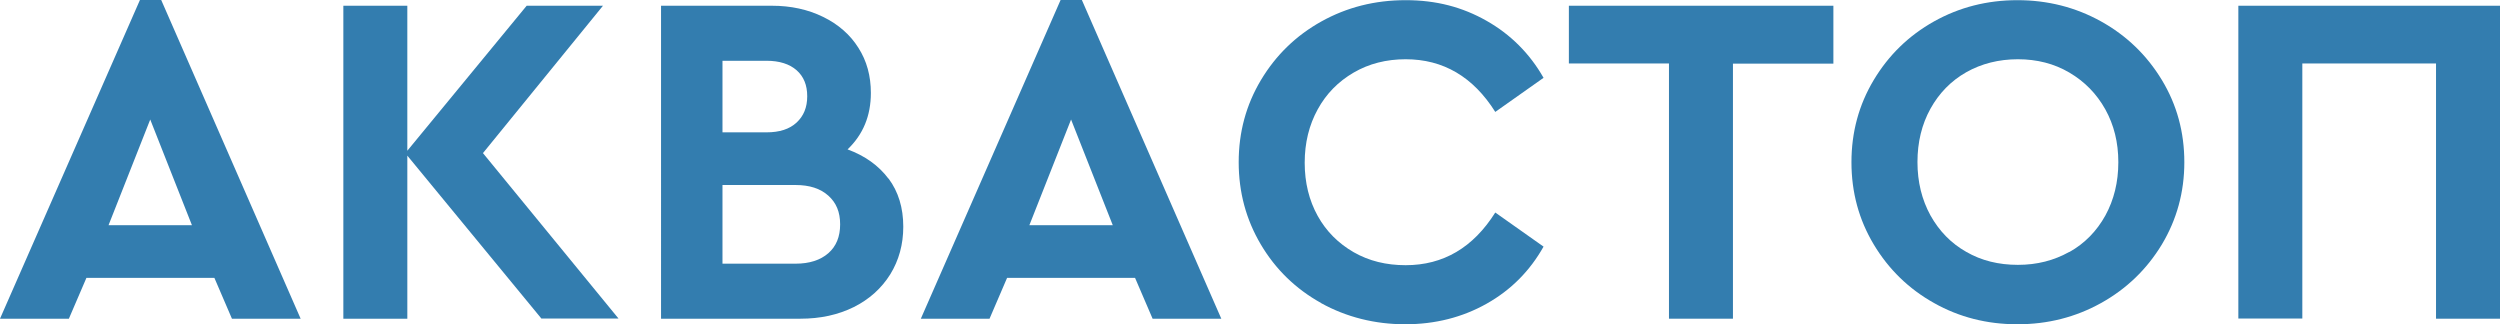<?xml version="1.0" encoding="UTF-8"?> <svg xmlns="http://www.w3.org/2000/svg" id="_Слой_2" data-name="Слой_2" viewBox="0 0 148.1 19.21"><defs><style> .cls-1 { fill: #337daf; } </style></defs><g id="_Слой_1-2" data-name="Слой_1"><g><path class="cls-1" d="M12.7,16.46h-7.58l-1.04,2.42H0L8.29,0h1.26l8.26,18.88h-4.07l-1.04-2.42ZM8.9,7.08l-2.47,6.26h4.94l-2.47-6.26Z"></path><path class="cls-1" d="M32.08,18.88l-7.95-9.66v9.66h-3.79V.34h3.79v8.59L31.2.34h4.52l-7.11,8.73,8.03,9.8h-4.58Z"></path><path class="cls-1" d="M52.64,10.58c.58.78.87,1.73.87,2.85,0,1.05-.26,1.99-.77,2.82-.52.83-1.24,1.48-2.16,1.94-.93.46-1.98.69-3.16.69h-8.26V.34h6.57c1.12,0,2.13.22,3.03.66.9.44,1.6,1.05,2.09,1.83.5.78.74,1.67.74,2.68,0,1.35-.46,2.46-1.38,3.34,1.03.38,1.83.95,2.42,1.73ZM42.8,3.6v4.24h2.61c.77,0,1.36-.19,1.78-.58s.63-.9.63-1.56-.21-1.17-.63-1.54c-.42-.37-1.02-.56-1.78-.56h-2.61ZM49.07,15c.47-.41.7-.98.7-1.71s-.23-1.28-.7-1.7c-.47-.42-1.11-.63-1.94-.63h-4.33v4.66h4.33c.82,0,1.47-.21,1.94-.62Z"></path><path class="cls-1" d="M67.24,16.46h-7.58l-1.04,2.42h-4.07L62.83,0h1.26l8.26,18.88h-4.07l-1.04-2.42ZM63.45,7.08l-2.47,6.26h4.94l-2.47-6.26Z"></path><path class="cls-1" d="M78.26,17.95c-1.51-.84-2.7-2-3.57-3.47-.87-1.47-1.31-3.09-1.31-4.87s.44-3.4,1.32-4.87c.88-1.47,2.07-2.63,3.58-3.47,1.51-.84,3.17-1.26,4.99-1.26s3.36.41,4.79,1.22c1.43.81,2.56,1.94,3.38,3.38l-2.86,2.02c-1.31-2.08-3.08-3.12-5.31-3.12-1.14,0-2.17.26-3.08.79s-1.62,1.25-2.13,2.18-.77,1.98-.77,3.16.26,2.23.77,3.15,1.23,1.63,2.13,2.15c.91.52,1.93.77,3.08.77,2.23,0,4-1.04,5.31-3.12l2.86,2.02c-.81,1.44-1.93,2.57-3.37,3.38s-3.05,1.22-4.83,1.22-3.48-.42-4.99-1.26Z"></path><path class="cls-1" d="M98.87,3.76h-5.93V.34h15.67v3.43h-5.95v15.11h-3.79V3.76Z"></path><path class="cls-1" d="M119.51,19.21c-1.8,0-3.45-.42-4.94-1.26-1.5-.84-2.69-2-3.57-3.47-.88-1.47-1.32-3.09-1.32-4.87s.44-3.4,1.32-4.87c.88-1.47,2.07-2.63,3.57-3.47,1.5-.84,3.15-1.26,4.94-1.26s3.45.42,4.96,1.26,2.71,2,3.6,3.47c.89,1.47,1.33,3.09,1.33,4.87s-.45,3.4-1.33,4.87c-.89,1.47-2.09,2.63-3.6,3.47s-3.16,1.26-4.96,1.26ZM122.59,14.93c.91-.51,1.62-1.24,2.13-2.16.51-.93.77-1.98.77-3.16s-.26-2.21-.77-3.13c-.52-.93-1.23-1.65-2.13-2.18s-1.92-.79-3.05-.79-2.16.26-3.06.77c-.9.51-1.61,1.24-2.12,2.16s-.77,1.98-.77,3.16.26,2.23.77,3.16c.52.93,1.22,1.65,2.12,2.16.9.52,1.92.77,3.06.77s2.14-.26,3.05-.77Z"></path><path class="cls-1" d="M132.6.34h15.5v18.54h-3.79V3.76h-7.92v15.11h-3.79V.34Z"></path></g></g></svg> 